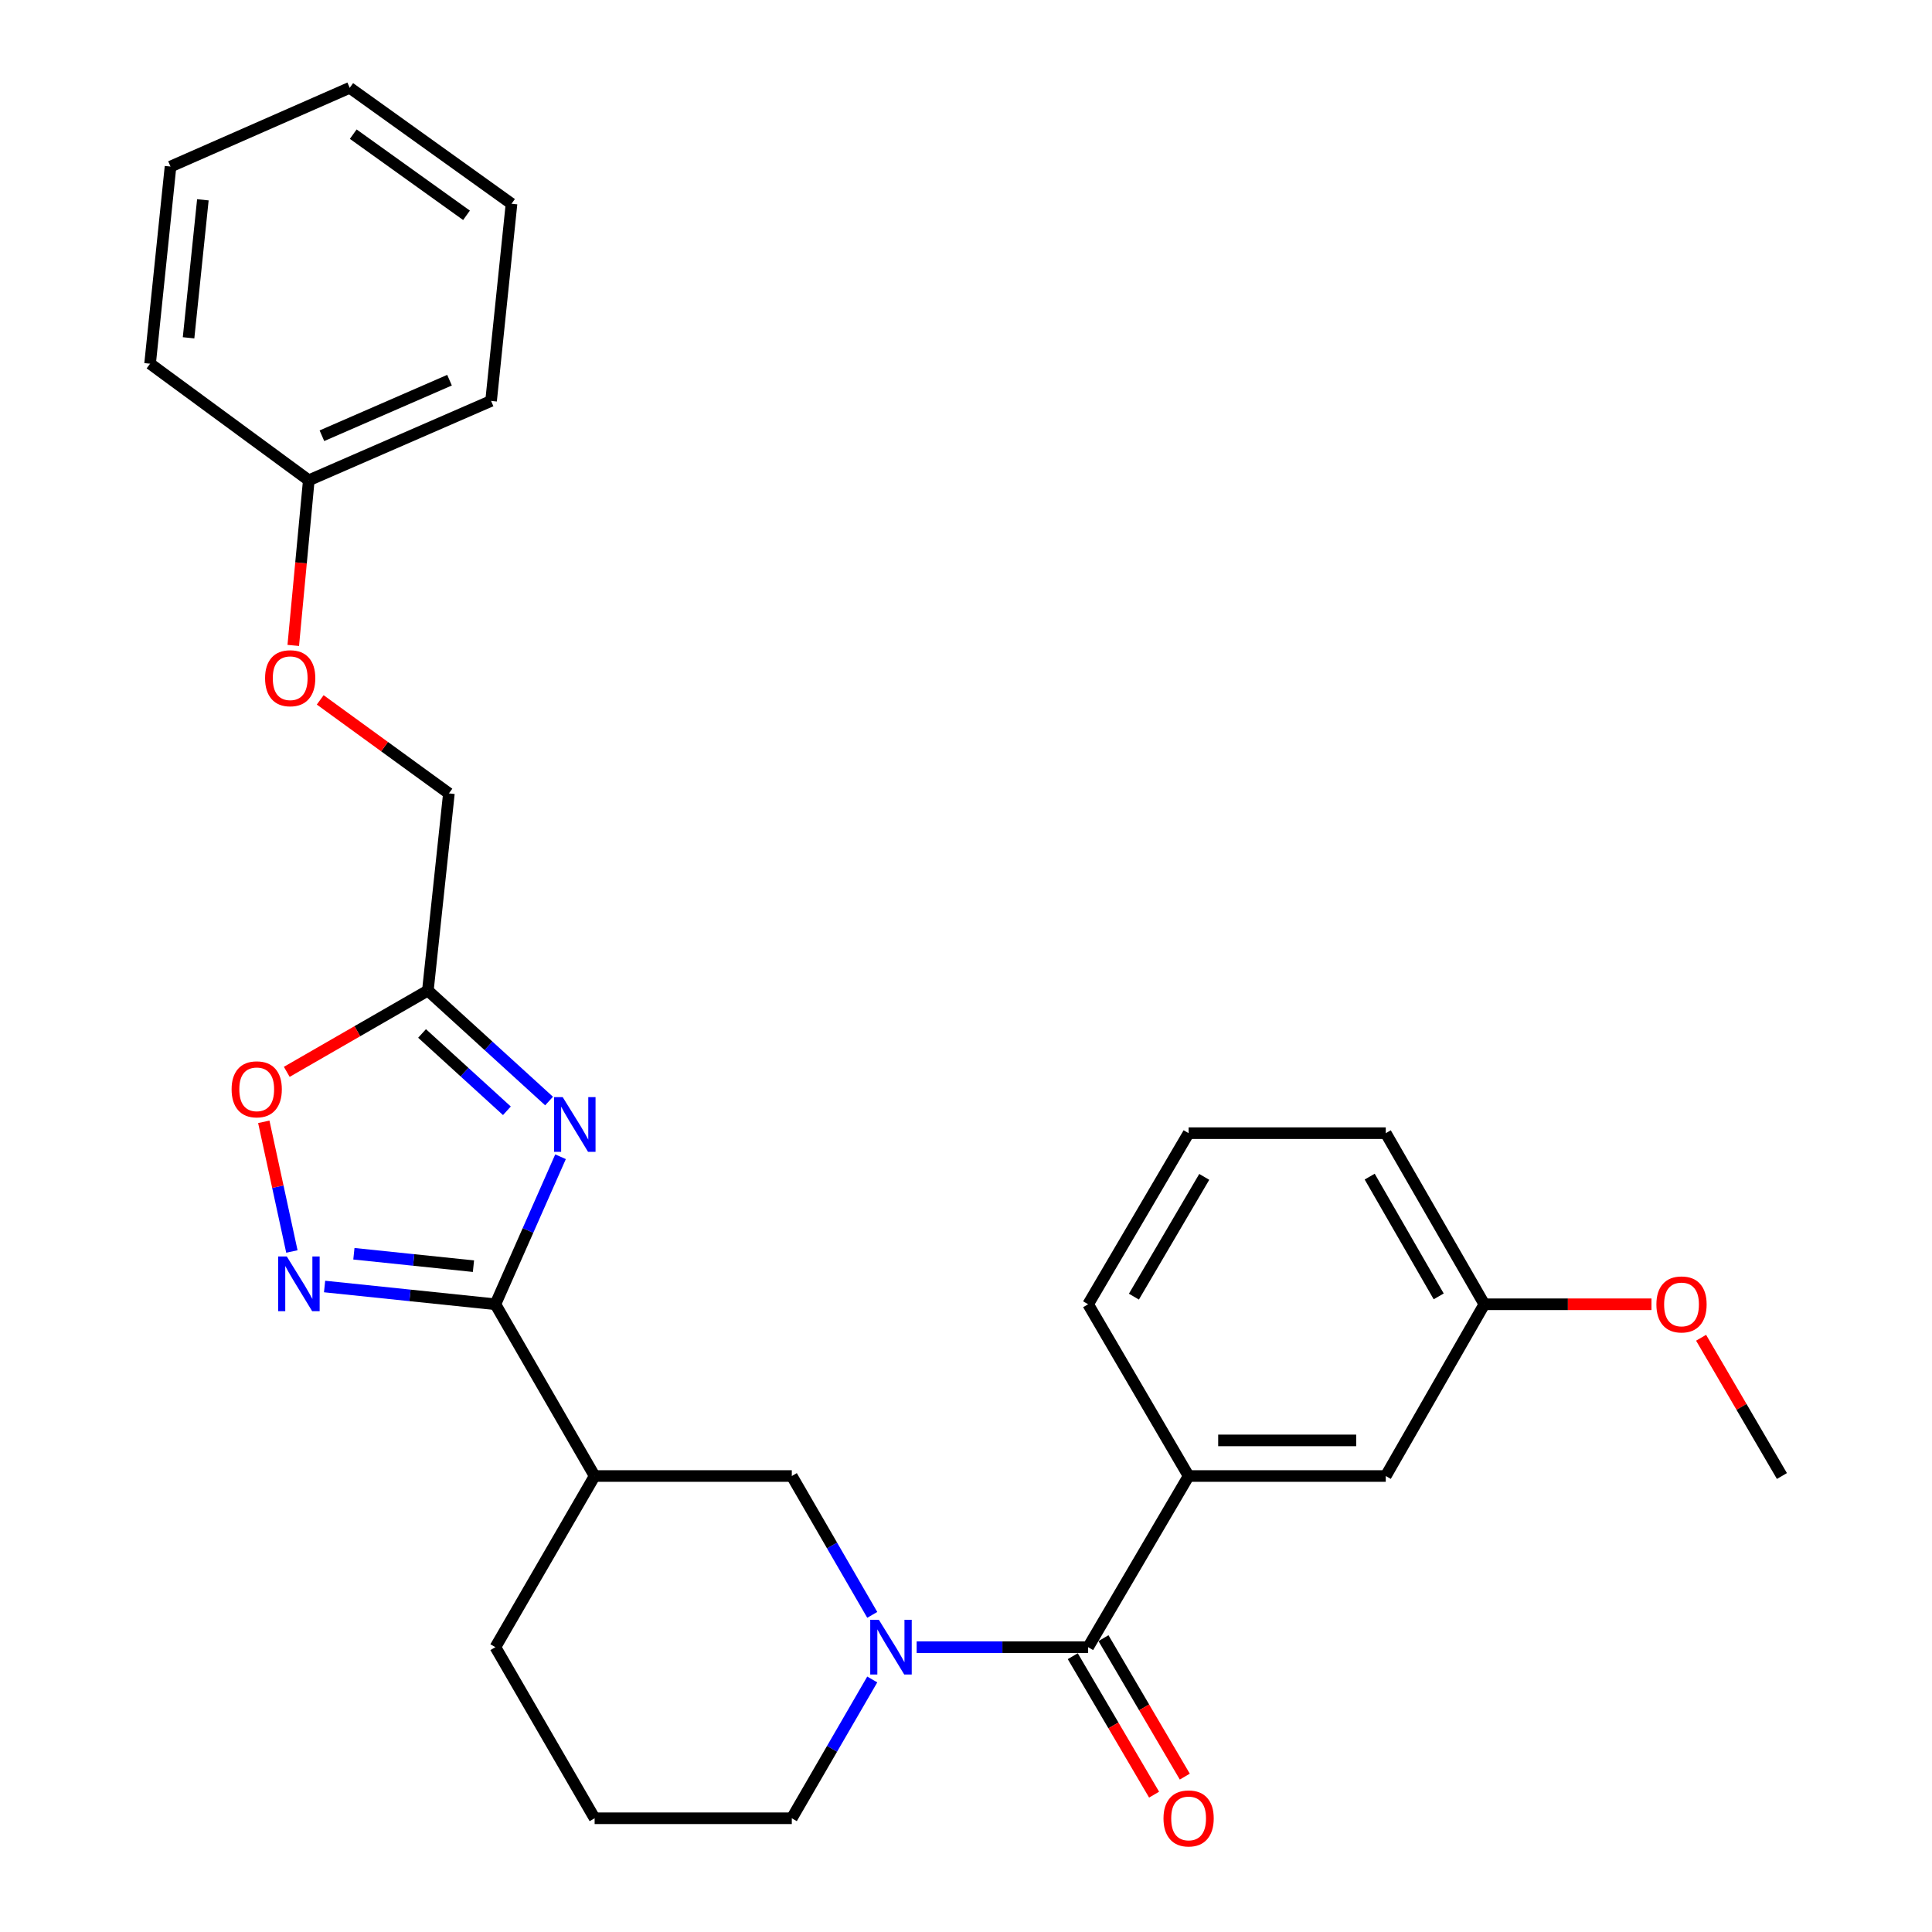 <?xml version='1.0' encoding='iso-8859-1'?>
<svg version='1.1' baseProfile='full'
              xmlns='http://www.w3.org/2000/svg'
                      xmlns:rdkit='http://www.rdkit.org/xml'
                      xmlns:xlink='http://www.w3.org/1999/xlink'
                  xml:space='preserve'
width='1000px' height='1000px' viewBox='0 0 1000 1000'>
<!-- END OF HEADER -->
<rect style='opacity:1.0;fill:#FFFFFF;stroke:none' width='1000' height='1000' x='0' y='0'> </rect>
<path class='bond-0' d='M 290.133,598.728 L 273.274,636.908' style='fill:none;fill-rule:evenodd;stroke:#0000FF;stroke-width:6px;stroke-linecap:butt;stroke-linejoin:miter;stroke-opacity:1' />
<path class='bond-0' d='M 273.274,636.908 L 256.415,675.088' style='fill:none;fill-rule:evenodd;stroke:#000000;stroke-width:6px;stroke-linecap:butt;stroke-linejoin:miter;stroke-opacity:1' />
<path class='bond-4' d='M 284.197,569.892 L 252.831,541.305' style='fill:none;fill-rule:evenodd;stroke:#0000FF;stroke-width:6px;stroke-linecap:butt;stroke-linejoin:miter;stroke-opacity:1' />
<path class='bond-4' d='M 252.831,541.305 L 221.465,512.718' style='fill:none;fill-rule:evenodd;stroke:#000000;stroke-width:6px;stroke-linecap:butt;stroke-linejoin:miter;stroke-opacity:1' />
<path class='bond-4' d='M 262.371,574.939 L 240.414,554.928' style='fill:none;fill-rule:evenodd;stroke:#0000FF;stroke-width:6px;stroke-linecap:butt;stroke-linejoin:miter;stroke-opacity:1' />
<path class='bond-4' d='M 240.414,554.928 L 218.458,534.917' style='fill:none;fill-rule:evenodd;stroke:#000000;stroke-width:6px;stroke-linecap:butt;stroke-linejoin:miter;stroke-opacity:1' />
<path class='bond-2' d='M 256.415,675.088 L 212.21,670.49' style='fill:none;fill-rule:evenodd;stroke:#000000;stroke-width:6px;stroke-linecap:butt;stroke-linejoin:miter;stroke-opacity:1' />
<path class='bond-2' d='M 212.21,670.49 L 168.005,665.893' style='fill:none;fill-rule:evenodd;stroke:#0000FF;stroke-width:6px;stroke-linecap:butt;stroke-linejoin:miter;stroke-opacity:1' />
<path class='bond-2' d='M 245.06,655.375 L 214.116,652.157' style='fill:none;fill-rule:evenodd;stroke:#000000;stroke-width:6px;stroke-linecap:butt;stroke-linejoin:miter;stroke-opacity:1' />
<path class='bond-2' d='M 214.116,652.157 L 183.173,648.938' style='fill:none;fill-rule:evenodd;stroke:#0000FF;stroke-width:6px;stroke-linecap:butt;stroke-linejoin:miter;stroke-opacity:1' />
<path class='bond-5' d='M 256.415,675.088 L 307.78,763.984' style='fill:none;fill-rule:evenodd;stroke:#000000;stroke-width:6px;stroke-linecap:butt;stroke-linejoin:miter;stroke-opacity:1' />
<path class='bond-1' d='M 451.48,835.853 L 430.657,799.918' style='fill:none;fill-rule:evenodd;stroke:#0000FF;stroke-width:6px;stroke-linecap:butt;stroke-linejoin:miter;stroke-opacity:1' />
<path class='bond-1' d='M 430.657,799.918 L 409.834,763.984' style='fill:none;fill-rule:evenodd;stroke:#000000;stroke-width:6px;stroke-linecap:butt;stroke-linejoin:miter;stroke-opacity:1' />
<path class='bond-3' d='M 474.46,852.572 L 518.837,852.572' style='fill:none;fill-rule:evenodd;stroke:#0000FF;stroke-width:6px;stroke-linecap:butt;stroke-linejoin:miter;stroke-opacity:1' />
<path class='bond-3' d='M 518.837,852.572 L 563.213,852.572' style='fill:none;fill-rule:evenodd;stroke:#000000;stroke-width:6px;stroke-linecap:butt;stroke-linejoin:miter;stroke-opacity:1' />
<path class='bond-29' d='M 451.477,869.291 L 430.656,905.211' style='fill:none;fill-rule:evenodd;stroke:#0000FF;stroke-width:6px;stroke-linecap:butt;stroke-linejoin:miter;stroke-opacity:1' />
<path class='bond-29' d='M 430.656,905.211 L 409.834,941.13' style='fill:none;fill-rule:evenodd;stroke:#000000;stroke-width:6px;stroke-linecap:butt;stroke-linejoin:miter;stroke-opacity:1' />
<path class='bond-28' d='M 151.082,647.772 L 143.811,614.213' style='fill:none;fill-rule:evenodd;stroke:#0000FF;stroke-width:6px;stroke-linecap:butt;stroke-linejoin:miter;stroke-opacity:1' />
<path class='bond-28' d='M 143.811,614.213 L 136.54,580.655' style='fill:none;fill-rule:evenodd;stroke:#FF0000;stroke-width:6px;stroke-linecap:butt;stroke-linejoin:miter;stroke-opacity:1' />
<path class='bond-8' d='M 563.213,852.572 L 615.224,763.984' style='fill:none;fill-rule:evenodd;stroke:#000000;stroke-width:6px;stroke-linecap:butt;stroke-linejoin:miter;stroke-opacity:1' />
<path class='bond-9' d='M 555.266,857.24 L 576.312,893.075' style='fill:none;fill-rule:evenodd;stroke:#000000;stroke-width:6px;stroke-linecap:butt;stroke-linejoin:miter;stroke-opacity:1' />
<path class='bond-9' d='M 576.312,893.075 L 597.358,928.91' style='fill:none;fill-rule:evenodd;stroke:#FF0000;stroke-width:6px;stroke-linecap:butt;stroke-linejoin:miter;stroke-opacity:1' />
<path class='bond-9' d='M 571.16,847.905 L 592.206,883.74' style='fill:none;fill-rule:evenodd;stroke:#000000;stroke-width:6px;stroke-linecap:butt;stroke-linejoin:miter;stroke-opacity:1' />
<path class='bond-9' d='M 592.206,883.74 L 613.252,919.575' style='fill:none;fill-rule:evenodd;stroke:#FF0000;stroke-width:6px;stroke-linecap:butt;stroke-linejoin:miter;stroke-opacity:1' />
<path class='bond-6' d='M 221.465,512.718 L 184.948,533.752' style='fill:none;fill-rule:evenodd;stroke:#000000;stroke-width:6px;stroke-linecap:butt;stroke-linejoin:miter;stroke-opacity:1' />
<path class='bond-6' d='M 184.948,533.752 L 148.432,554.785' style='fill:none;fill-rule:evenodd;stroke:#FF0000;stroke-width:6px;stroke-linecap:butt;stroke-linejoin:miter;stroke-opacity:1' />
<path class='bond-11' d='M 221.465,512.718 L 232.35,410.664' style='fill:none;fill-rule:evenodd;stroke:#000000;stroke-width:6px;stroke-linecap:butt;stroke-linejoin:miter;stroke-opacity:1' />
<path class='bond-7' d='M 307.78,763.984 L 409.834,763.984' style='fill:none;fill-rule:evenodd;stroke:#000000;stroke-width:6px;stroke-linecap:butt;stroke-linejoin:miter;stroke-opacity:1' />
<path class='bond-15' d='M 307.78,763.984 L 256.415,852.572' style='fill:none;fill-rule:evenodd;stroke:#000000;stroke-width:6px;stroke-linecap:butt;stroke-linejoin:miter;stroke-opacity:1' />
<path class='bond-10' d='M 615.224,763.984 L 717.268,763.984' style='fill:none;fill-rule:evenodd;stroke:#000000;stroke-width:6px;stroke-linecap:butt;stroke-linejoin:miter;stroke-opacity:1' />
<path class='bond-10' d='M 630.53,745.551 L 701.961,745.551' style='fill:none;fill-rule:evenodd;stroke:#000000;stroke-width:6px;stroke-linecap:butt;stroke-linejoin:miter;stroke-opacity:1' />
<path class='bond-17' d='M 615.224,763.984 L 563.213,675.088' style='fill:none;fill-rule:evenodd;stroke:#000000;stroke-width:6px;stroke-linecap:butt;stroke-linejoin:miter;stroke-opacity:1' />
<path class='bond-14' d='M 717.268,763.984 L 768.295,675.088' style='fill:none;fill-rule:evenodd;stroke:#000000;stroke-width:6px;stroke-linecap:butt;stroke-linejoin:miter;stroke-opacity:1' />
<path class='bond-12' d='M 232.35,410.664 L 199.046,386.46' style='fill:none;fill-rule:evenodd;stroke:#000000;stroke-width:6px;stroke-linecap:butt;stroke-linejoin:miter;stroke-opacity:1' />
<path class='bond-12' d='M 199.046,386.46 L 165.741,362.256' style='fill:none;fill-rule:evenodd;stroke:#FF0000;stroke-width:6px;stroke-linecap:butt;stroke-linejoin:miter;stroke-opacity:1' />
<path class='bond-16' d='M 151.791,334.072 L 155.81,291.337' style='fill:none;fill-rule:evenodd;stroke:#FF0000;stroke-width:6px;stroke-linecap:butt;stroke-linejoin:miter;stroke-opacity:1' />
<path class='bond-16' d='M 155.81,291.337 L 159.828,248.601' style='fill:none;fill-rule:evenodd;stroke:#000000;stroke-width:6px;stroke-linecap:butt;stroke-linejoin:miter;stroke-opacity:1' />
<path class='bond-13' d='M 409.834,941.13 L 307.78,941.13' style='fill:none;fill-rule:evenodd;stroke:#000000;stroke-width:6px;stroke-linecap:butt;stroke-linejoin:miter;stroke-opacity:1' />
<path class='bond-18' d='M 768.295,675.088 L 811.547,675.088' style='fill:none;fill-rule:evenodd;stroke:#000000;stroke-width:6px;stroke-linecap:butt;stroke-linejoin:miter;stroke-opacity:1' />
<path class='bond-18' d='M 811.547,675.088 L 854.798,675.088' style='fill:none;fill-rule:evenodd;stroke:#FF0000;stroke-width:6px;stroke-linecap:butt;stroke-linejoin:miter;stroke-opacity:1' />
<path class='bond-31' d='M 768.295,675.088 L 717.268,586.53' style='fill:none;fill-rule:evenodd;stroke:#000000;stroke-width:6px;stroke-linecap:butt;stroke-linejoin:miter;stroke-opacity:1' />
<path class='bond-31' d='M 744.67,671.007 L 708.951,609.016' style='fill:none;fill-rule:evenodd;stroke:#000000;stroke-width:6px;stroke-linecap:butt;stroke-linejoin:miter;stroke-opacity:1' />
<path class='bond-19' d='M 256.415,852.572 L 307.78,941.13' style='fill:none;fill-rule:evenodd;stroke:#000000;stroke-width:6px;stroke-linecap:butt;stroke-linejoin:miter;stroke-opacity:1' />
<path class='bond-22' d='M 159.828,248.601 L 254.182,207.517' style='fill:none;fill-rule:evenodd;stroke:#000000;stroke-width:6px;stroke-linecap:butt;stroke-linejoin:miter;stroke-opacity:1' />
<path class='bond-22' d='M 166.623,225.539 L 232.671,196.78' style='fill:none;fill-rule:evenodd;stroke:#000000;stroke-width:6px;stroke-linecap:butt;stroke-linejoin:miter;stroke-opacity:1' />
<path class='bond-23' d='M 159.828,248.601 L 77.681,188.255' style='fill:none;fill-rule:evenodd;stroke:#000000;stroke-width:6px;stroke-linecap:butt;stroke-linejoin:miter;stroke-opacity:1' />
<path class='bond-20' d='M 563.213,675.088 L 615.224,586.53' style='fill:none;fill-rule:evenodd;stroke:#000000;stroke-width:6px;stroke-linecap:butt;stroke-linejoin:miter;stroke-opacity:1' />
<path class='bond-20' d='M 586.909,671.139 L 623.316,609.148' style='fill:none;fill-rule:evenodd;stroke:#000000;stroke-width:6px;stroke-linecap:butt;stroke-linejoin:miter;stroke-opacity:1' />
<path class='bond-24' d='M 880.483,692.422 L 901.401,728.203' style='fill:none;fill-rule:evenodd;stroke:#FF0000;stroke-width:6px;stroke-linecap:butt;stroke-linejoin:miter;stroke-opacity:1' />
<path class='bond-24' d='M 901.401,728.203 L 922.319,763.984' style='fill:none;fill-rule:evenodd;stroke:#000000;stroke-width:6px;stroke-linecap:butt;stroke-linejoin:miter;stroke-opacity:1' />
<path class='bond-21' d='M 615.224,586.53 L 717.268,586.53' style='fill:none;fill-rule:evenodd;stroke:#000000;stroke-width:6px;stroke-linecap:butt;stroke-linejoin:miter;stroke-opacity:1' />
<path class='bond-25' d='M 254.182,207.517 L 264.76,105.463' style='fill:none;fill-rule:evenodd;stroke:#000000;stroke-width:6px;stroke-linecap:butt;stroke-linejoin:miter;stroke-opacity:1' />
<path class='bond-26' d='M 77.681,188.255 L 88.259,86.211' style='fill:none;fill-rule:evenodd;stroke:#000000;stroke-width:6px;stroke-linecap:butt;stroke-linejoin:miter;stroke-opacity:1' />
<path class='bond-26' d='M 97.602,174.849 L 105.007,103.418' style='fill:none;fill-rule:evenodd;stroke:#000000;stroke-width:6px;stroke-linecap:butt;stroke-linejoin:miter;stroke-opacity:1' />
<path class='bond-30' d='M 264.76,105.463 L 181.016,45.455' style='fill:none;fill-rule:evenodd;stroke:#000000;stroke-width:6px;stroke-linecap:butt;stroke-linejoin:miter;stroke-opacity:1' />
<path class='bond-30' d='M 241.463,111.444 L 182.841,69.439' style='fill:none;fill-rule:evenodd;stroke:#000000;stroke-width:6px;stroke-linecap:butt;stroke-linejoin:miter;stroke-opacity:1' />
<path class='bond-27' d='M 88.259,86.211 L 181.016,45.455' style='fill:none;fill-rule:evenodd;stroke:#000000;stroke-width:6px;stroke-linecap:butt;stroke-linejoin:miter;stroke-opacity:1' />
<path  class='atom-0' d='M 291.249 567.864
L 300.529 582.864
Q 301.449 584.344, 302.929 587.024
Q 304.409 589.704, 304.489 589.864
L 304.489 567.864
L 308.249 567.864
L 308.249 596.184
L 304.369 596.184
L 294.409 579.784
Q 293.249 577.864, 292.009 575.664
Q 290.809 573.464, 290.449 572.784
L 290.449 596.184
L 286.769 596.184
L 286.769 567.864
L 291.249 567.864
' fill='#0000FF'/>
<path  class='atom-2' d='M 454.909 838.412
L 464.189 853.412
Q 465.109 854.892, 466.589 857.572
Q 468.069 860.252, 468.149 860.412
L 468.149 838.412
L 471.909 838.412
L 471.909 866.732
L 468.029 866.732
L 458.069 850.332
Q 456.909 848.412, 455.669 846.212
Q 454.469 844.012, 454.109 843.332
L 454.109 866.732
L 450.429 866.732
L 450.429 838.412
L 454.909 838.412
' fill='#0000FF'/>
<path  class='atom-3' d='M 148.448 650.35
L 157.728 665.35
Q 158.648 666.83, 160.128 669.51
Q 161.608 672.19, 161.688 672.35
L 161.688 650.35
L 165.448 650.35
L 165.448 678.67
L 161.568 678.67
L 151.608 662.27
Q 150.448 660.35, 149.208 658.15
Q 148.008 655.95, 147.648 655.27
L 147.648 678.67
L 143.968 678.67
L 143.968 650.35
L 148.448 650.35
' fill='#0000FF'/>
<path  class='atom-7' d='M 119.876 563.825
Q 119.876 557.025, 123.236 553.225
Q 126.596 549.425, 132.876 549.425
Q 139.156 549.425, 142.516 553.225
Q 145.876 557.025, 145.876 563.825
Q 145.876 570.705, 142.476 574.625
Q 139.076 578.505, 132.876 578.505
Q 126.636 578.505, 123.236 574.625
Q 119.876 570.745, 119.876 563.825
M 132.876 575.305
Q 137.196 575.305, 139.516 572.425
Q 141.876 569.505, 141.876 563.825
Q 141.876 558.265, 139.516 555.465
Q 137.196 552.625, 132.876 552.625
Q 128.556 552.625, 126.196 555.425
Q 123.876 558.225, 123.876 563.825
Q 123.876 569.545, 126.196 572.425
Q 128.556 575.305, 132.876 575.305
' fill='#FF0000'/>
<path  class='atom-10' d='M 602.224 941.21
Q 602.224 934.41, 605.584 930.61
Q 608.944 926.81, 615.224 926.81
Q 621.504 926.81, 624.864 930.61
Q 628.224 934.41, 628.224 941.21
Q 628.224 948.09, 624.824 952.01
Q 621.424 955.89, 615.224 955.89
Q 608.984 955.89, 605.584 952.01
Q 602.224 948.13, 602.224 941.21
M 615.224 952.69
Q 619.544 952.69, 621.864 949.81
Q 624.224 946.89, 624.224 941.21
Q 624.224 935.65, 621.864 932.85
Q 619.544 930.01, 615.224 930.01
Q 610.904 930.01, 608.544 932.81
Q 606.224 935.61, 606.224 941.21
Q 606.224 946.93, 608.544 949.81
Q 610.904 952.69, 615.224 952.69
' fill='#FF0000'/>
<path  class='atom-13' d='M 137.203 351.043
Q 137.203 344.243, 140.563 340.443
Q 143.923 336.643, 150.203 336.643
Q 156.483 336.643, 159.843 340.443
Q 163.203 344.243, 163.203 351.043
Q 163.203 357.923, 159.803 361.843
Q 156.403 365.723, 150.203 365.723
Q 143.963 365.723, 140.563 361.843
Q 137.203 357.963, 137.203 351.043
M 150.203 362.523
Q 154.523 362.523, 156.843 359.643
Q 159.203 356.723, 159.203 351.043
Q 159.203 345.483, 156.843 342.683
Q 154.523 339.843, 150.203 339.843
Q 145.883 339.843, 143.523 342.643
Q 141.203 345.443, 141.203 351.043
Q 141.203 356.763, 143.523 359.643
Q 145.883 362.523, 150.203 362.523
' fill='#FF0000'/>
<path  class='atom-19' d='M 857.35 675.168
Q 857.35 668.368, 860.71 664.568
Q 864.07 660.768, 870.35 660.768
Q 876.63 660.768, 879.99 664.568
Q 883.35 668.368, 883.35 675.168
Q 883.35 682.048, 879.95 685.968
Q 876.55 689.848, 870.35 689.848
Q 864.11 689.848, 860.71 685.968
Q 857.35 682.088, 857.35 675.168
M 870.35 686.648
Q 874.67 686.648, 876.99 683.768
Q 879.35 680.848, 879.35 675.168
Q 879.35 669.608, 876.99 666.808
Q 874.67 663.968, 870.35 663.968
Q 866.03 663.968, 863.67 666.768
Q 861.35 669.568, 861.35 675.168
Q 861.35 680.888, 863.67 683.768
Q 866.03 686.648, 870.35 686.648
' fill='#FF0000'/>
</svg>

